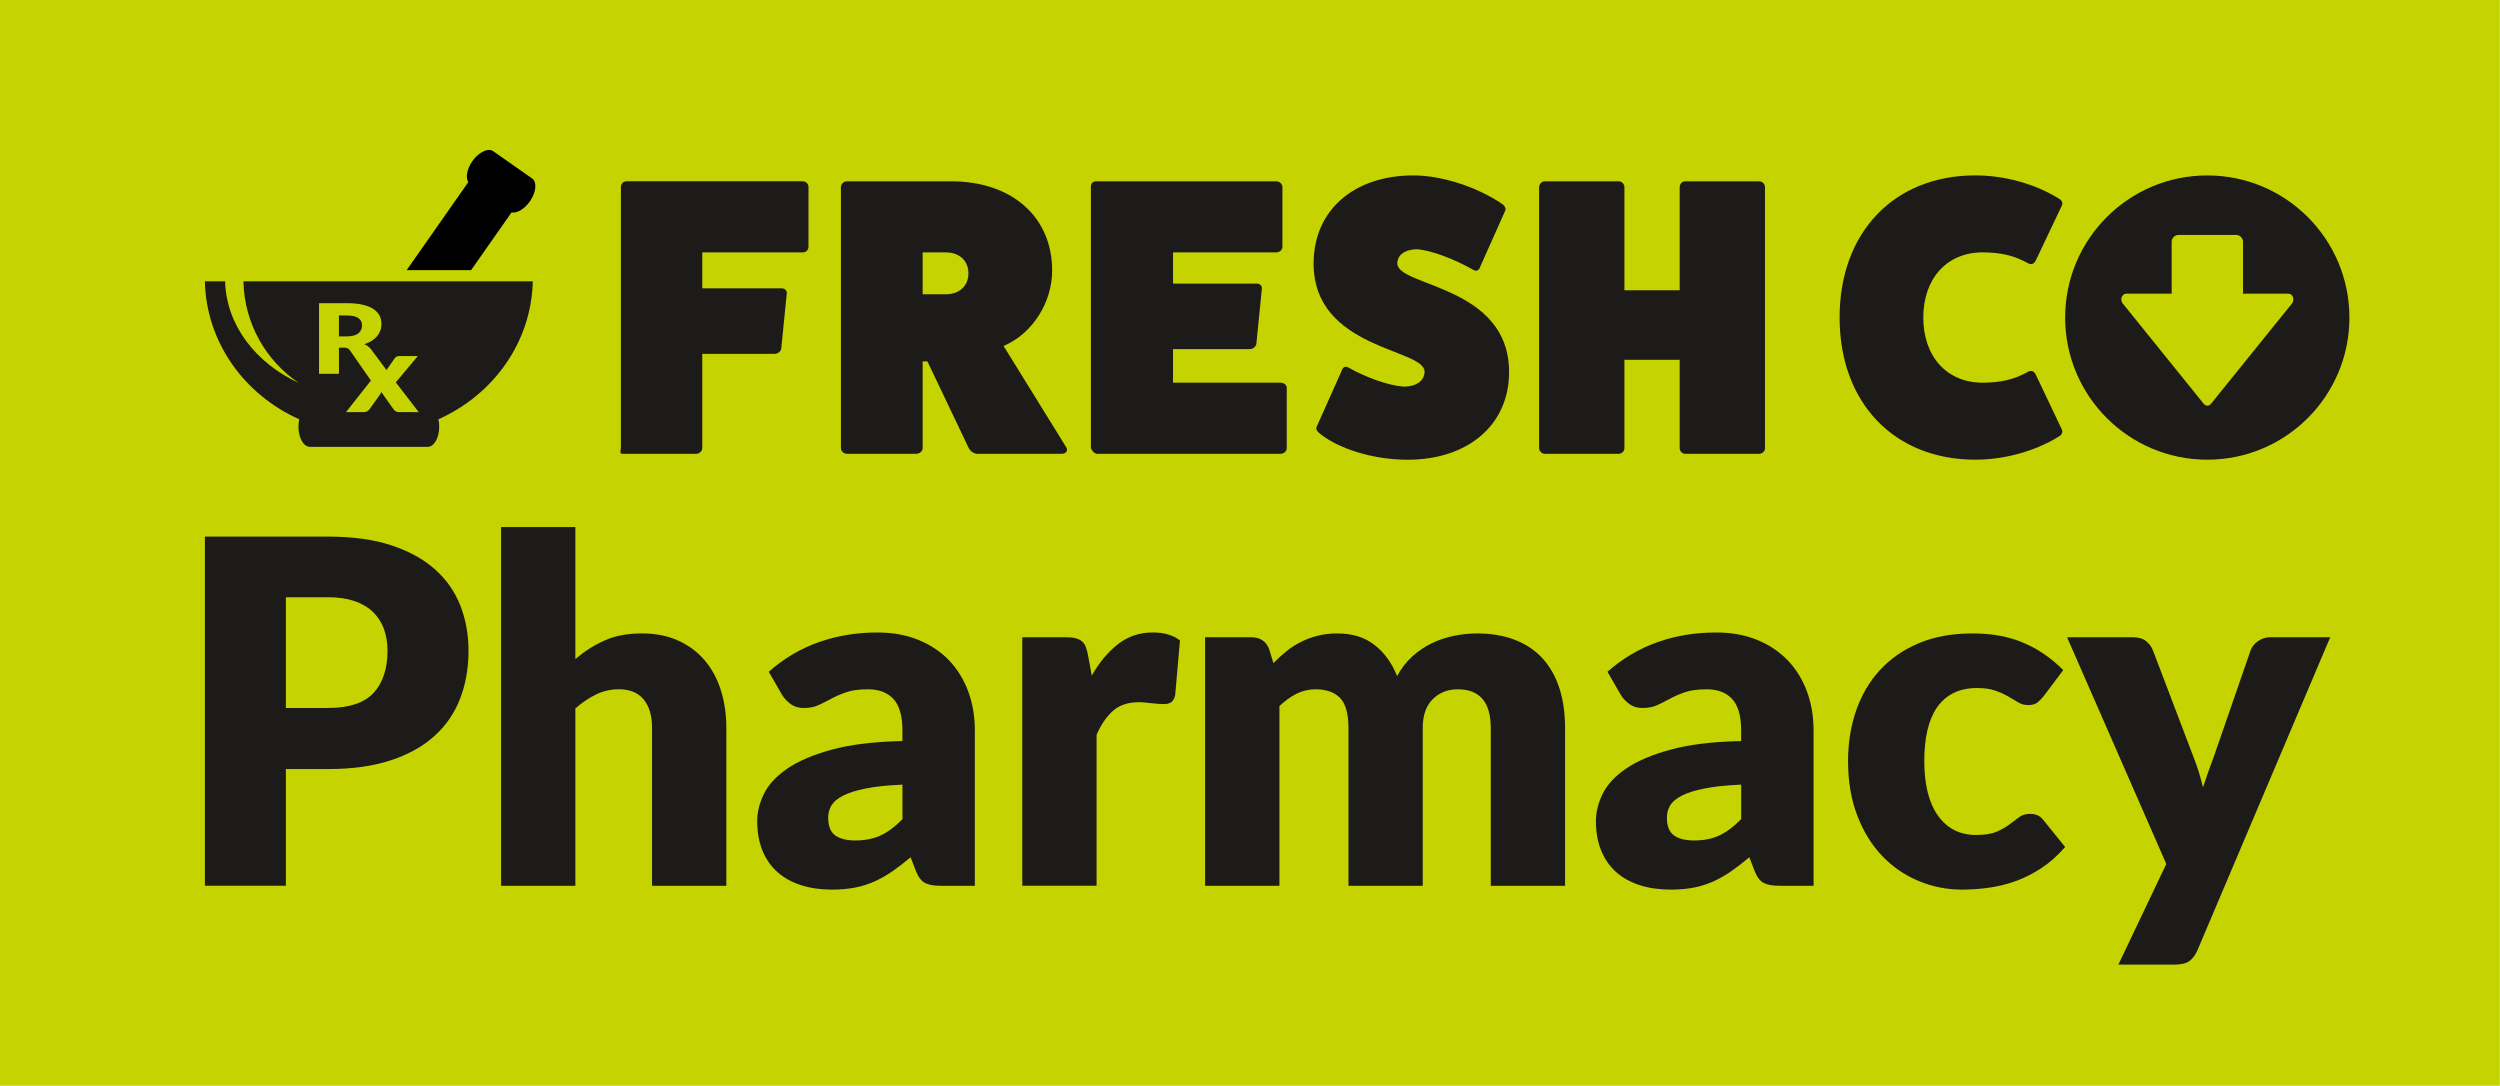 <svg width="175" height="76" viewBox="0 0 175 76" fill="none" xmlns="http://www.w3.org/2000/svg">
<g clip-path="url(#clip0_319_7362)">
<path d="M0 0H174.989V76H0" fill="#C5D300"/>
<path d="M22.965 37.563C24.688 37.563 26.166 37.767 27.402 38.176C28.638 38.584 29.655 39.146 30.456 39.861C31.255 40.577 31.845 41.422 32.225 42.393C32.605 43.367 32.796 44.418 32.796 45.547C32.796 46.767 32.6 47.885 32.208 48.903C31.816 49.921 31.218 50.792 30.413 51.519C29.608 52.246 28.587 52.814 27.352 53.222C26.116 53.631 24.655 53.834 22.965 53.834H20.012V62.003H14.342V37.563H22.964H22.965ZM22.965 49.558C24.442 49.558 25.503 49.205 26.152 48.5C26.801 47.796 27.126 46.812 27.126 45.547C27.126 44.989 27.041 44.48 26.873 44.021C26.705 43.563 26.451 43.17 26.11 42.839C25.769 42.509 25.338 42.255 24.819 42.076C24.299 41.898 23.68 41.807 22.965 41.807H20.012V49.558H22.965Z" fill="#1C1B1A"/>
<path d="M40.276 46.135C40.902 45.599 41.581 45.164 42.314 44.836C43.047 44.505 43.921 44.34 44.939 44.34C45.89 44.34 46.731 44.505 47.464 44.836C48.197 45.166 48.814 45.624 49.317 46.211C49.821 46.799 50.201 47.497 50.457 48.308C50.714 49.119 50.843 49.999 50.843 50.95V62.005H45.644V50.95C45.644 50.1 45.448 49.438 45.056 48.963C44.664 48.488 44.089 48.249 43.329 48.249C42.758 48.249 42.225 48.37 41.726 48.61C41.229 48.85 40.746 49.178 40.276 49.591V62.005H35.076V36.893H40.276V46.136V46.135Z" fill="#1C1B1A"/>
<path d="M53.813 47.024C54.864 46.096 56.03 45.405 57.309 44.953C58.591 44.499 59.964 44.274 61.428 44.274C62.479 44.274 63.427 44.445 64.271 44.786C65.115 45.127 65.832 45.603 66.419 46.211C67.006 46.821 67.455 47.545 67.769 48.383C68.082 49.223 68.239 50.139 68.239 51.135V62.005H65.857C65.365 62.005 64.994 61.938 64.741 61.803C64.489 61.668 64.28 61.39 64.112 60.964L63.742 60.007C63.307 60.377 62.886 60.701 62.484 60.98C62.081 61.26 61.664 61.497 61.234 61.694C60.803 61.889 60.345 62.035 59.858 62.131C59.372 62.225 58.833 62.273 58.239 62.273C57.445 62.273 56.724 62.17 56.075 61.963C55.426 61.755 54.876 61.45 54.423 61.048C53.969 60.645 53.621 60.145 53.374 59.547C53.128 58.95 53.005 58.259 53.005 57.476C53.005 56.85 53.161 56.216 53.475 55.572C53.787 54.929 54.331 54.342 55.102 53.81C55.874 53.278 56.913 52.834 58.221 52.476C59.529 52.119 61.179 51.917 63.17 51.872V51.135C63.17 50.117 62.96 49.382 62.541 48.93C62.122 48.476 61.526 48.251 60.755 48.251C60.139 48.251 59.636 48.319 59.246 48.452C58.854 48.586 58.505 48.738 58.197 48.904C57.889 49.073 57.59 49.223 57.3 49.358C57.009 49.492 56.664 49.559 56.261 49.559C55.904 49.559 55.602 49.469 55.355 49.29C55.109 49.112 54.908 48.898 54.752 48.652L53.813 47.025V47.024ZM63.173 54.924C62.132 54.969 61.278 55.058 60.606 55.193C59.935 55.327 59.405 55.495 59.013 55.696C58.621 55.898 58.35 56.127 58.199 56.384C58.047 56.641 57.972 56.92 57.972 57.222C57.972 57.816 58.134 58.232 58.459 58.472C58.783 58.712 59.258 58.833 59.885 58.833C60.555 58.833 61.144 58.715 61.647 58.48C62.15 58.245 62.66 57.865 63.173 57.34V54.924Z" fill="#1C1B1A"/>
<path d="M76.425 47.291C76.961 46.352 77.58 45.614 78.278 45.077C78.977 44.541 79.779 44.272 80.686 44.272C81.469 44.272 82.107 44.457 82.598 44.827L82.263 48.651C82.208 48.897 82.114 49.065 81.987 49.154C81.858 49.244 81.682 49.287 81.458 49.287C81.368 49.287 81.251 49.281 81.105 49.271C80.959 49.259 80.809 49.245 80.651 49.229C80.495 49.212 80.336 49.196 80.174 49.179C80.012 49.163 79.863 49.154 79.729 49.154C78.969 49.154 78.362 49.355 77.909 49.758C77.455 50.16 77.074 50.719 76.76 51.435V62.003H71.56V44.609H74.647C74.903 44.609 75.12 44.631 75.293 44.676C75.465 44.721 75.611 44.791 75.728 44.885C75.845 44.98 75.935 45.106 75.997 45.262C76.058 45.418 76.111 45.609 76.156 45.833L76.425 47.293V47.291Z" fill="#1C1B1A"/>
<path d="M84.358 62.003V44.609H87.579C88.228 44.609 88.653 44.9 88.854 45.481L89.139 46.422C89.429 46.12 89.733 45.843 90.045 45.591C90.357 45.339 90.697 45.121 91.06 44.938C91.424 44.754 91.816 44.607 92.235 44.501C92.654 44.394 93.116 44.341 93.62 44.341C94.671 44.341 95.541 44.613 96.228 45.155C96.916 45.698 97.439 46.422 97.797 47.327C98.087 46.791 98.442 46.331 98.862 45.952C99.281 45.572 99.734 45.264 100.221 45.029C100.707 44.795 101.221 44.621 101.763 44.51C102.306 44.398 102.845 44.341 103.382 44.341C104.377 44.341 105.261 44.49 106.032 44.786C106.804 45.082 107.45 45.513 107.969 46.078C108.489 46.642 108.884 47.336 109.152 48.158C109.42 48.98 109.554 49.911 109.554 50.952V62.006H104.354V50.952C104.354 49.151 103.582 48.251 102.04 48.251C101.335 48.251 100.751 48.484 100.287 48.946C99.823 49.41 99.591 50.079 99.591 50.952V62.006H94.392V50.952C94.392 49.957 94.196 49.257 93.804 48.855C93.412 48.452 92.837 48.251 92.077 48.251C91.607 48.251 91.162 48.358 90.743 48.569C90.324 48.783 89.929 49.068 89.561 49.426V62.006H84.361L84.358 62.003Z" fill="#1C1B1A"/>
<path d="M112.523 47.024C113.575 46.096 114.74 45.405 116.02 44.953C117.301 44.499 118.674 44.274 120.138 44.274C121.19 44.274 122.138 44.445 122.982 44.786C123.826 45.127 124.542 45.603 125.129 46.211C125.717 46.821 126.166 47.545 126.48 48.383C126.792 49.223 126.95 50.139 126.95 51.135V62.005H124.568C124.075 62.005 123.704 61.938 123.452 61.803C123.199 61.668 122.991 61.39 122.822 60.964L122.453 60.007C122.017 60.377 121.597 60.701 121.194 60.98C120.792 61.26 120.374 61.497 119.945 61.694C119.514 61.889 119.055 62.035 118.569 62.131C118.082 62.225 117.543 62.273 116.95 62.273C116.155 62.273 115.434 62.17 114.785 61.963C114.137 61.755 113.587 61.45 113.133 61.048C112.68 60.645 112.331 60.145 112.085 59.547C111.838 58.95 111.715 58.259 111.715 57.476C111.715 56.85 111.872 56.216 112.185 55.572C112.498 54.929 113.042 54.342 113.812 53.81C114.584 53.278 115.623 52.834 116.932 52.476C118.24 52.119 119.889 51.917 121.881 51.872V51.135C121.881 50.117 121.67 49.382 121.251 48.93C120.832 48.476 120.236 48.251 119.466 48.251C118.85 48.251 118.347 48.319 117.956 48.452C117.564 48.586 117.216 48.738 116.908 48.904C116.6 49.073 116.301 49.223 116.011 49.358C115.72 49.492 115.374 49.559 114.972 49.559C114.614 49.559 114.312 49.469 114.066 49.29C113.82 49.112 113.618 48.898 113.462 48.652L112.523 47.025V47.024ZM121.884 54.924C120.843 54.969 119.988 55.058 119.317 55.193C118.645 55.327 118.115 55.495 117.723 55.696C117.331 55.898 117.061 56.127 116.909 56.384C116.757 56.641 116.682 56.92 116.682 57.222C116.682 57.816 116.845 58.232 117.169 58.472C117.493 58.712 117.968 58.833 118.596 58.833C119.266 58.833 119.855 58.715 120.358 58.48C120.861 58.245 121.37 57.865 121.884 57.34V54.924Z" fill="#1C1B1A"/>
<path d="M143.053 48.735C142.897 48.925 142.745 49.076 142.599 49.188C142.453 49.299 142.246 49.355 141.979 49.355C141.712 49.355 141.489 49.293 141.283 49.17C141.076 49.047 140.845 48.91 140.588 48.759C140.331 48.608 140.029 48.47 139.682 48.347C139.335 48.224 138.906 48.162 138.391 48.162C137.754 48.162 137.203 48.28 136.738 48.515C136.274 48.75 135.891 49.086 135.589 49.522C135.288 49.957 135.064 50.492 134.918 51.124C134.772 51.757 134.7 52.469 134.7 53.263C134.7 54.93 135.022 56.21 135.665 57.105C136.307 58 137.194 58.448 138.323 58.448C138.927 58.448 139.404 58.373 139.757 58.221C140.109 58.071 140.409 57.903 140.654 57.718C140.899 57.533 141.127 57.364 141.333 57.206C141.54 57.05 141.8 56.971 142.113 56.971C142.526 56.971 142.84 57.123 143.051 57.425L144.561 59.288C144.023 59.902 143.458 60.402 142.867 60.788C142.273 61.174 141.666 61.476 141.046 61.694C140.426 61.911 139.803 62.062 139.176 62.147C138.55 62.231 137.94 62.273 137.348 62.273C136.286 62.273 135.271 62.072 134.304 61.67C133.336 61.267 132.486 60.683 131.753 59.917C131.02 59.151 130.439 58.209 130.01 57.09C129.579 55.973 129.364 54.697 129.364 53.266C129.364 52.014 129.552 50.842 129.926 49.752C130.3 48.661 130.854 47.716 131.587 46.916C132.32 46.117 133.225 45.487 134.304 45.029C135.382 44.571 136.632 44.341 138.053 44.341C139.474 44.341 140.614 44.559 141.642 44.996C142.671 45.432 143.6 46.07 144.427 46.908L143.051 48.738L143.053 48.735Z" fill="#1C1B1A"/>
<path d="M163.115 44.609L153.822 66.517C153.666 66.864 153.475 67.117 153.251 67.28C153.027 67.442 152.67 67.523 152.177 67.523H148.286L151.641 60.477L144.696 44.609H149.292C149.694 44.609 150.005 44.699 150.223 44.878C150.441 45.056 150.6 45.268 150.701 45.514L153.553 53.012C153.822 53.694 154.04 54.394 154.208 55.109C154.331 54.752 154.454 54.394 154.577 54.035C154.7 53.678 154.83 53.325 154.963 52.978L157.547 45.513C157.647 45.256 157.826 45.04 158.083 44.867C158.34 44.694 158.619 44.607 158.921 44.607H163.115V44.609Z" fill="#1C1B1A"/>
<path d="M56.18 12.692C56.429 12.692 56.594 12.885 56.594 13.079V17.253C56.594 17.503 56.429 17.668 56.18 17.668H49.16V20.183H54.715C54.965 20.183 55.103 20.377 55.074 20.543L54.687 24.412C54.66 24.577 54.466 24.771 54.217 24.771H49.158V31.376C49.158 31.57 48.964 31.764 48.744 31.764H43.559C43.338 31.764 43.464 31.543 43.464 31.349V13.078C43.464 12.884 43.629 12.69 43.852 12.69H56.18V12.692Z" fill="#1C1B1A"/>
<path d="M74.647 31.322C74.785 31.572 74.591 31.765 74.342 31.765H68.427C68.15 31.765 67.901 31.572 67.791 31.322L64.917 25.296H64.585V31.378C64.585 31.572 64.391 31.765 64.143 31.765H59.278C59.057 31.765 58.864 31.572 58.864 31.378V13.106C58.864 12.886 59.057 12.692 59.278 12.692H66.575C70.832 12.692 73.651 15.179 73.651 18.938C73.651 21.122 72.325 23.333 70.25 24.218L74.645 31.322H74.647ZM66.216 20.598C67.156 20.598 67.791 20.017 67.791 19.134C67.791 18.25 67.156 17.669 66.216 17.669H64.585V20.6H66.216V20.598Z" fill="#1C1B1A"/>
<path d="M89.657 26.789C89.878 26.789 90.072 26.954 90.072 27.148V31.378C90.072 31.572 89.878 31.765 89.657 31.765H76.803C76.61 31.765 76.416 31.544 76.362 31.351V13.079C76.362 12.83 76.5 12.692 76.749 12.692H89.327C89.576 12.692 89.769 12.886 89.769 13.079V17.253C89.769 17.503 89.575 17.668 89.327 17.668H82.113V19.852H87.972C88.221 19.852 88.36 20.045 88.331 20.211L87.944 24.08C87.916 24.245 87.723 24.439 87.473 24.439H82.111V26.788H89.657V26.789Z" fill="#1C1B1A"/>
<path d="M93.916 25.96C93.998 25.684 94.192 25.601 94.413 25.739C95.685 26.457 97.205 26.983 98.255 27.066C99.14 27.066 99.719 26.651 99.719 26.016C99.719 24.385 91.953 24.469 91.953 18.443C91.953 14.739 94.745 12.279 98.946 12.279C100.909 12.279 103.396 13.081 105.137 14.269C105.358 14.407 105.442 14.628 105.358 14.766L103.617 18.664C103.534 18.94 103.341 19.023 103.12 18.884C101.765 18.111 100.189 17.53 99.222 17.447C98.366 17.447 97.813 17.834 97.813 18.443C97.813 20.074 105.636 19.963 105.636 26.044C105.636 29.721 102.788 32.181 98.531 32.181C96.209 32.181 93.778 31.463 92.394 30.357C92.173 30.191 92.091 29.997 92.173 29.859L93.914 25.962L93.916 25.96Z" fill="#1C1B1A"/>
<path d="M123.134 12.692C123.383 12.692 123.548 12.886 123.548 13.106V31.378C123.548 31.572 123.383 31.765 123.134 31.765H117.965C117.744 31.765 117.578 31.572 117.578 31.378V25.187H113.709V31.378C113.709 31.572 113.543 31.765 113.294 31.765H108.126C107.932 31.765 107.738 31.572 107.738 31.378V13.106C107.738 12.886 107.932 12.692 108.126 12.692H113.294C113.543 12.692 113.709 12.886 113.709 13.106V20.32H117.578V13.106C117.578 12.886 117.743 12.692 117.965 12.692H123.134Z" fill="#1C1B1A"/>
<path d="M144.335 30.079C144.418 30.272 144.308 30.466 144.086 30.576C142.484 31.57 140.327 32.178 138.281 32.178C132.587 32.178 128.772 28.198 128.772 22.228C128.772 16.257 132.587 12.277 138.281 12.277C140.327 12.277 142.482 12.886 144.086 13.88C144.307 13.991 144.418 14.185 144.335 14.377L142.511 18.219C142.399 18.468 142.206 18.551 141.985 18.44C140.962 17.858 139.968 17.666 138.778 17.666C136.291 17.666 134.631 19.491 134.631 22.228C134.631 24.964 136.289 26.788 138.778 26.788C139.966 26.788 140.962 26.594 141.985 26.014C142.206 25.905 142.399 25.987 142.511 26.235L144.335 30.077V30.079Z" fill="#1C1B1A"/>
<path d="M154.51 12.28C149.015 12.28 144.561 16.735 144.561 22.229C144.561 27.724 149.015 32.178 154.51 32.178C160.004 32.178 164.459 27.724 164.459 22.229C164.459 16.735 160.005 12.28 154.51 12.28ZM160.447 21.235L154.768 28.269C154.702 28.35 154.612 28.396 154.516 28.396C154.42 28.396 154.329 28.35 154.263 28.269L148.584 21.235C148.49 21.118 148.464 20.947 148.52 20.799C148.574 20.652 148.7 20.558 148.837 20.558H152.016V16.929C152.016 16.663 152.234 16.447 152.498 16.447H156.53C156.796 16.447 157.012 16.664 157.012 16.929V20.558H160.192C160.33 20.558 160.454 20.654 160.509 20.799C160.564 20.947 160.537 21.118 160.444 21.235H160.447Z" fill="#1C1B1A"/>
<path d="M37.244 12.489L34.527 10.586L34.523 10.583C34.161 10.337 33.51 10.648 33.066 11.281C32.686 11.824 32.581 12.426 32.781 12.75L28.467 18.911H32.976L35.807 14.868C36.179 14.945 36.71 14.64 37.09 14.098C37.533 13.464 37.603 12.746 37.247 12.49L37.244 12.489Z" fill="black"/>
<path d="M25.083 22.265C24.912 22.144 24.646 22.082 24.285 22.082H23.725V23.547H24.285C24.475 23.547 24.637 23.527 24.77 23.488C24.904 23.449 25.014 23.393 25.098 23.323C25.183 23.252 25.245 23.171 25.284 23.076C25.323 22.983 25.341 22.881 25.341 22.773C25.341 22.555 25.256 22.387 25.083 22.264V22.265Z" fill="#1C1B1A"/>
<path d="M37.295 19.692H17.041C17.103 22.656 18.624 25.26 20.915 26.809C17.896 25.407 15.835 22.752 15.759 19.692H14.342C14.435 23.967 17.112 27.638 20.948 29.35C20.912 29.511 20.891 29.687 20.891 29.871C20.891 30.648 21.25 31.279 21.693 31.279H29.943C30.386 31.279 30.745 30.649 30.745 29.871C30.745 29.688 30.726 29.512 30.688 29.35C34.523 27.638 37.201 23.967 37.294 19.692H37.295ZM27.937 28.847C27.836 28.847 27.753 28.828 27.69 28.787C27.627 28.746 27.578 28.698 27.542 28.643L26.692 27.44C26.677 27.483 26.659 27.522 26.636 27.561C26.615 27.599 26.591 27.635 26.567 27.666L25.869 28.643C25.825 28.694 25.775 28.74 25.717 28.782C25.658 28.826 25.583 28.847 25.491 28.847H24.222L25.822 26.819L25.965 26.639L24.632 24.724L24.485 24.512C24.439 24.451 24.386 24.407 24.329 24.379C24.272 24.35 24.189 24.337 24.081 24.337H23.727V26.165H22.333V21.223H24.287C24.721 21.223 25.092 21.259 25.398 21.333C25.705 21.406 25.956 21.508 26.149 21.639C26.343 21.77 26.484 21.924 26.571 22.103C26.66 22.282 26.703 22.476 26.703 22.686C26.703 22.847 26.678 22.998 26.625 23.141C26.573 23.284 26.496 23.416 26.394 23.536C26.292 23.658 26.167 23.764 26.017 23.86C25.867 23.955 25.694 24.033 25.5 24.095C25.591 24.134 25.676 24.182 25.756 24.239C25.835 24.296 25.907 24.365 25.971 24.445L26.594 25.284L27.055 25.905L27.626 25.084C27.669 25.029 27.714 24.988 27.761 24.963C27.808 24.937 27.868 24.925 27.938 24.925H29.245L27.708 26.767L29.308 28.847H27.938H27.937Z" fill="#1C1B1A"/>
</g>
<defs>
<clipPath id="clip0_319_7362">
<rect width="174.989" height="76" fill="white"/>
</clipPath>
</defs>
</svg>
